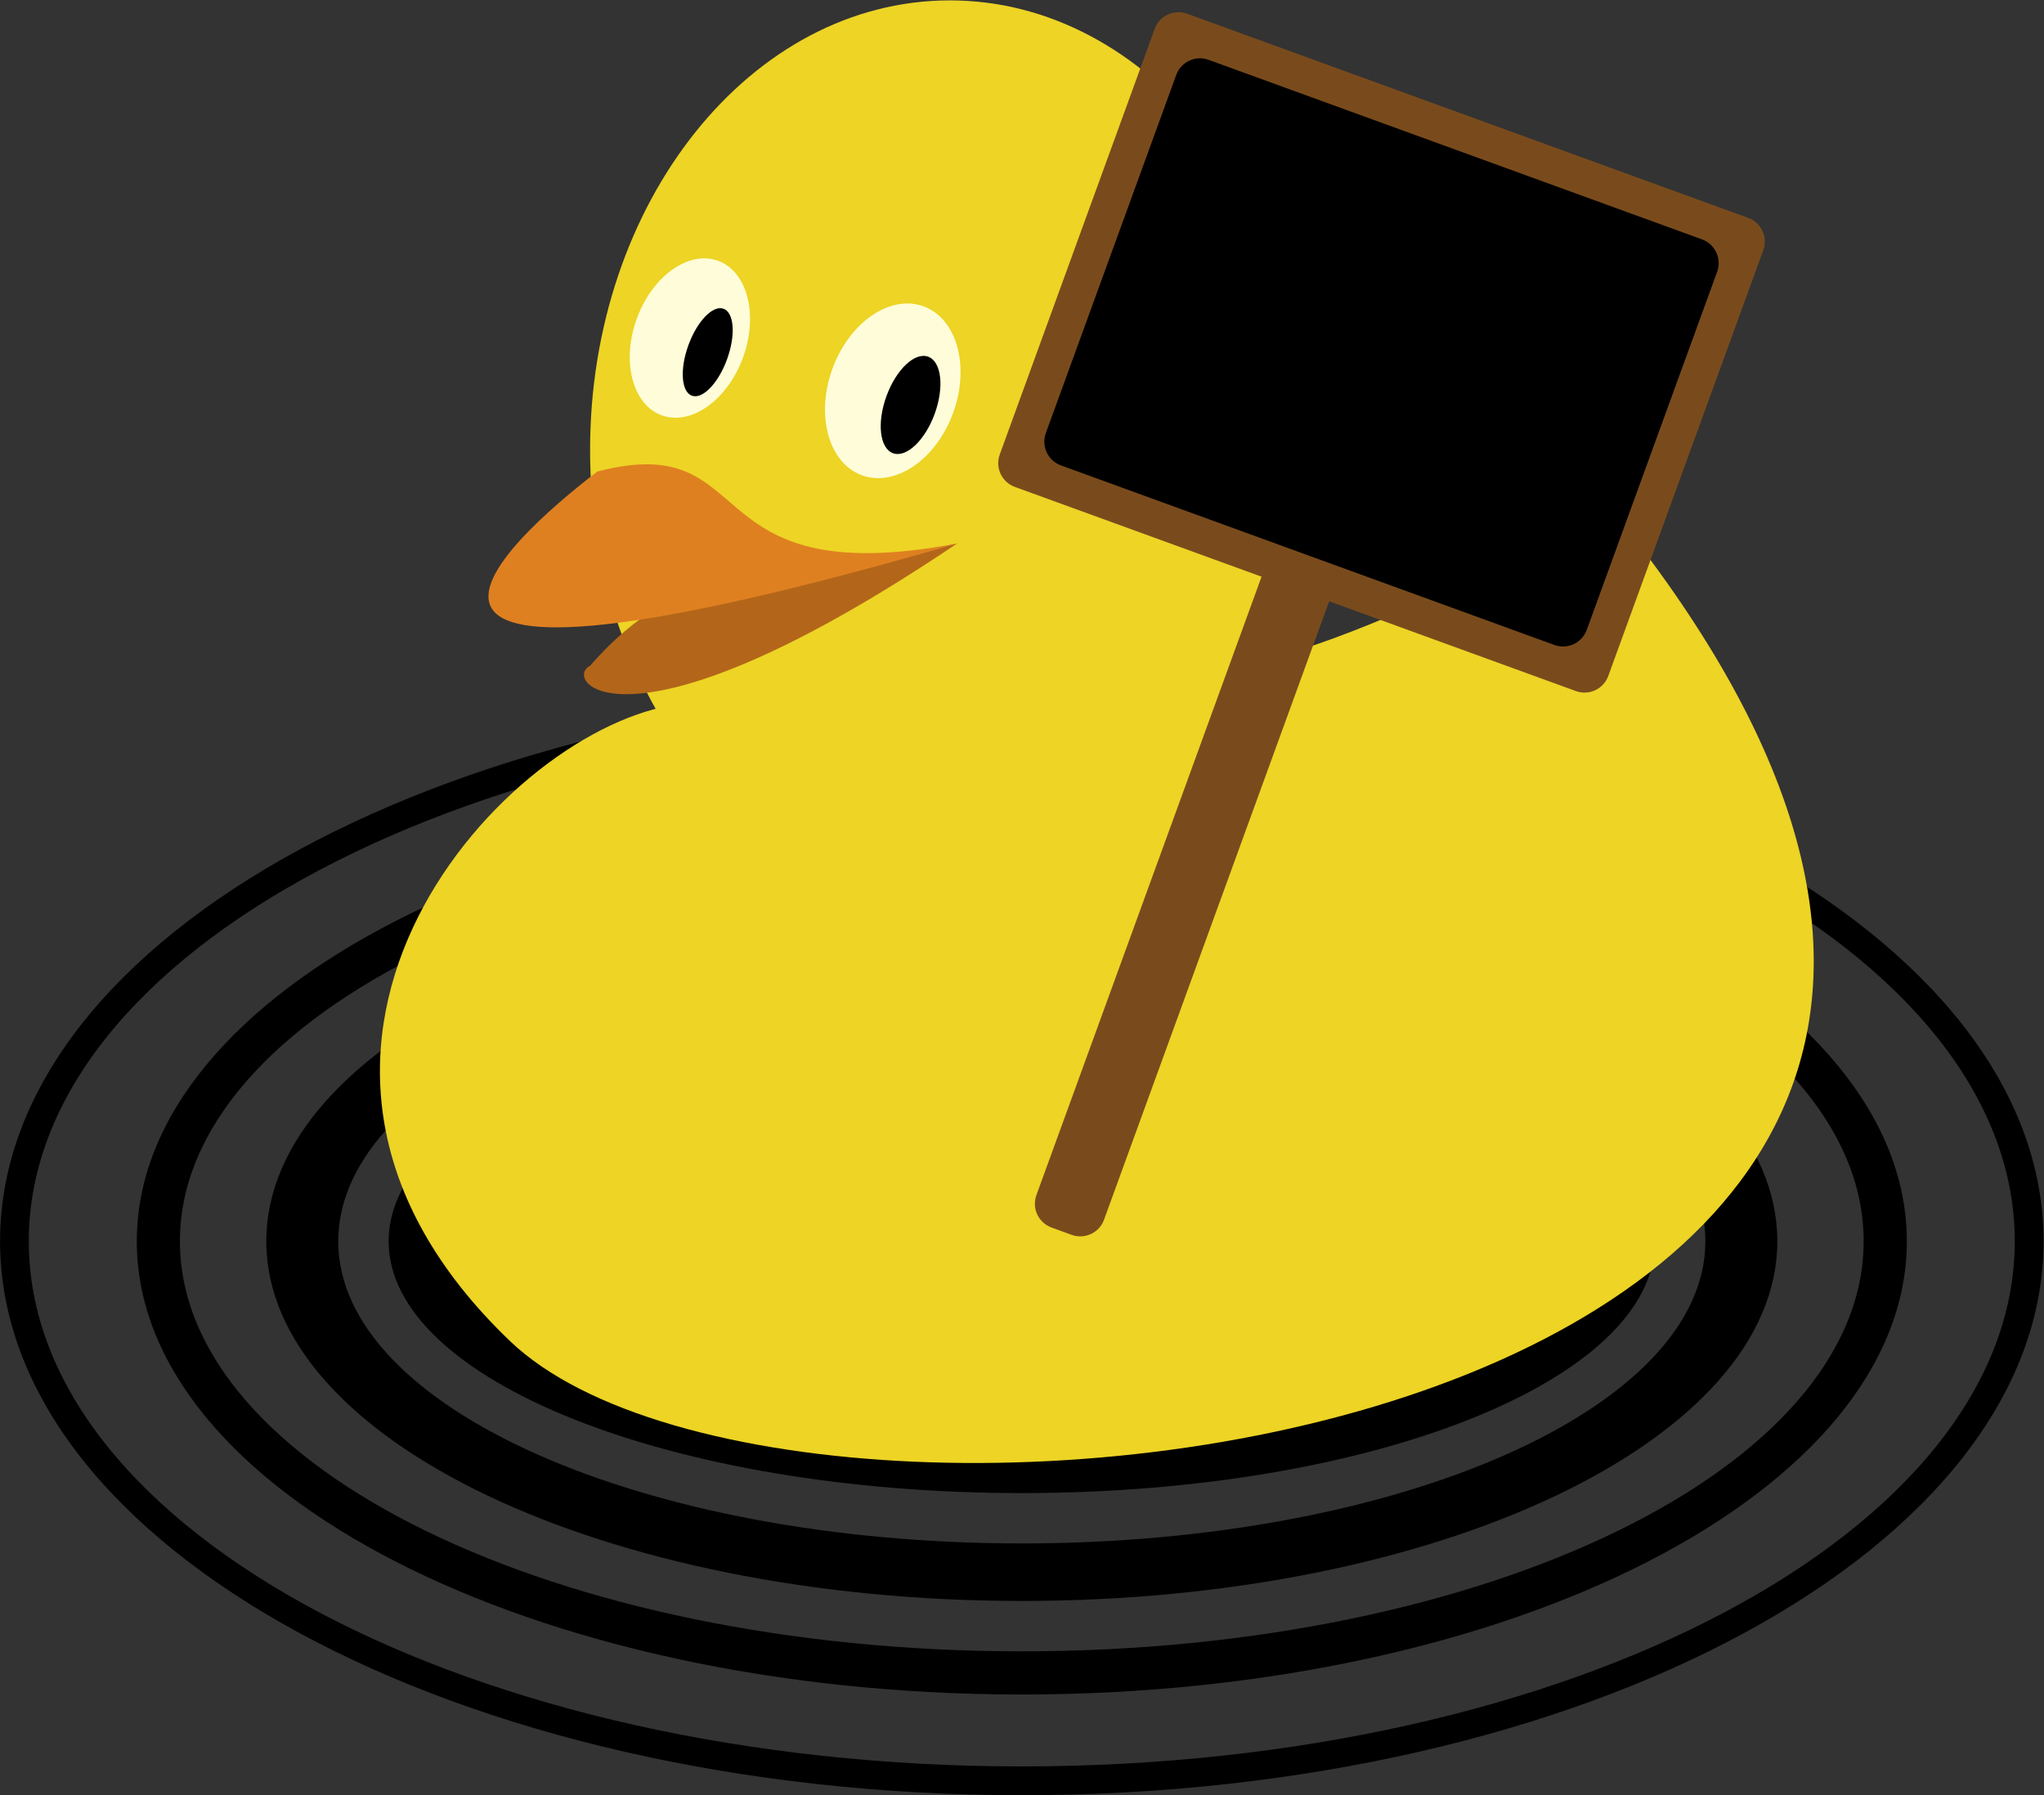 <?xml version="1.0" encoding="UTF-8" standalone="no"?>
<!-- Created with Inkscape (http://www.inkscape.org/) -->

<svg
   version="1.1"
   id="svg1"
   width="107.339"
   height="94.3"
   viewBox="0 0 107.339 94.3"
   sodipodi:docname="milano-trams-rights-duck.svg"
   inkscape:version="1.3.2 (091e20ef0f, 2023-11-25)"
   xmlns:inkscape="http://www.inkscape.org/namespaces/inkscape"
   xmlns:sodipodi="http://sodipodi.sourceforge.net/DTD/sodipodi-0.dtd"
   xmlns="http://www.w3.org/2000/svg"
   xmlns:svg="http://www.w3.org/2000/svg">
  <rect x="0" y="0" width="107.339" height="94.3" fill="#333333" stroke="none"/>
  <style>
    @media (prefers-color-scheme: dark) {
      .primary-color { fill: #ff8600; }
      .sign { fill: #d529c8 }
      .text { fill: white }
    }
    @media (prefers-color-scheme: light) {
      .primary-color { fill: #a10; }
      .sign { fill: #ff9af7 }
      .text { fill: black }
    }
    </style>
  <defs
     id="defs1" />
  <sodipodi:namedview
     id="namedview1"
     pagecolor="#ffffff"
     bordercolor="#000000"
     borderopacity="0.25"
     inkscape:showpageshadow="2"
     inkscape:pageopacity="0.0"
     inkscape:pagecheckerboard="0"
     inkscape:deskcolor="#d1d1d1"
     inkscape:zoom="4.9762075"
     inkscape:cx="40.291728"
     inkscape:cy="54.15771"
     inkscape:window-width="1916"
     inkscape:window-height="1196"
     inkscape:window-x="0"
     inkscape:window-y="0"
     inkscape:window-maximized="0"
     inkscape:current-layer="g1">
    <inkscape:page
       x="0"
       y="0"
       inkscape:label="1"
       id="page1"
       width="107.339"
       height="94.3"
       margin="0"
       bleed="0" />
  </sodipodi:namedview>
  <g
     id="g1"
     inkscape:groupmode="layer"
     inkscape:label="1">
    <path
       id="path1"
       d="m 53.292,11.339 c 0,5.48 -11.168,9.922 -24.945,9.922 -13.777,0 -24.945,-4.442 -24.945,-9.922 0,-5.48 11.168,-9.922 24.945,-9.922 13.777,0 24.945,4.442 24.945,9.922 z m -3.685,0 c 0,3.914 -9.518,7.087 -21.26,7.087 -11.742,0 -21.26,-3.173 -21.26,-7.087 0,-3.914 9.518,-7.087 21.26,-7.087 11.742,0 21.26,3.173 21.26,7.087 z"
       style="fill-opacity:1;fill-rule:evenodd;stroke:none"
       class="primary-color"
       transform="matrix(1.333,0,0,-1.333,15.873,80.316)" />
    <path
       id="path2"
       d="m 58.111,11.339 c 0,7.828 -13.326,14.173 -29.764,14.173 -16.439,0 -29.764,-6.346 -29.764,-14.173 0,-7.828 13.326,-14.173 29.764,-14.173 16.439,0 29.764,6.346 29.764,14.173 z m -2.835,0 c 0,6.575 -12.057,11.906 -26.929,11.906 -14.873,0 -26.929,-5.33 -26.929,-11.906 0,-6.575 12.057,-11.906 26.929,-11.906 14.873,0 26.929,5.33 26.929,11.906 z"
       style="fill-opacity:1;fill-rule:evenodd;stroke:none"
       class="primary-color"
       transform="matrix(1.333,0,0,-1.333,15.873,80.316)" />
    <path
       id="path3"
       d="m 63.213,11.339 c 0,9.863 -15.61,17.859 -34.866,17.859 -19.256,0 -34.866,-7.995 -34.866,-17.859 0,-9.863 15.61,-17.859 34.866,-17.859 19.256,0 34.866,7.995 34.866,17.859 z m -1.701,0 c 0,8.924 -14.849,16.158 -33.166,16.158 -18.317,0 -33.166,-7.234 -33.166,-16.158 0,-8.924 14.849,-16.158 33.166,-16.158 18.317,0 33.166,7.234 33.166,16.158 z"
       style="fill-opacity:1;fill-rule:evenodd;stroke:none"
       class="primary-color"
       transform="matrix(1.333,0,0,-1.333,15.873,80.316)" />
    <path
       id="path4"
       d="m 68.599,11.339 c 0,12.055 -18.021,21.827 -40.252,21.827 -22.231,0 -40.252,-9.772 -40.252,-21.827 0,-12.055 18.021,-21.827 40.252,-21.827 22.231,0 40.252,9.772 40.252,21.827 z m -1.134,0 c 0,11.429 -17.514,20.693 -39.119,20.693 -21.605,0 -39.119,-9.264 -39.119,-20.693 0,-11.429 17.514,-20.693 39.119,-20.693 21.605,0 39.119,9.264 39.119,20.693 z"
       style="fill-opacity:1;fill-rule:evenodd;stroke:none"
       class="primary-color"
       transform="matrix(1.333,0,0,-1.333,15.873,80.316)" />
    <path
       id="path5"
       d="M 14.542,32.457 C 7.569,31.238 -3.543,18.624 8.192,7.399 19.956,-3.827 81.157,3.685 51.534,40.224 26.589,26.816 35.15,39.09 14.542,32.457 Z"
       style="fill:#edd425;fill-opacity:1;fill-rule:nonzero;stroke:none"
       transform="matrix(1.333,0,0,-1.333,15.873,80.316)" />
    <path
       id="path6"
       d="m 39.685,42.52 c 0,9.785 -6.346,17.717 -14.173,17.717 -7.828,0 -14.173,-7.932 -14.173,-17.717 0,-9.785 6.346,-17.717 14.173,-17.717 7.828,0 14.173,7.932 14.173,17.717 z"
       style="fill:#edd425;fill-opacity:1;fill-rule:nonzero;stroke:none"
       transform="matrix(1.333,0,0,-1.333,15.873,80.316)" />
    <path
       id="path7"
       d="m 11.339,34.016 c 3.969,4.536 7.087,3.118 14.457,4.819 C 12.756,30.048 10.205,33.449 11.339,34.016 Z"
       style="fill:#b36619;fill-opacity:1;fill-rule:nonzero;stroke:none"
       transform="matrix(1.333,0,0,-1.333,15.873,80.316)" />
    <path
       id="path8"
       d="m 11.622,41.67 c 6.52,1.701 3.685,-4.819 14.173,-2.835 -26.363,-7.653 -17.859,0 -14.173,2.835 z"
       style="fill:#df8020;fill-opacity:1;fill-rule:nonzero;stroke:none"
       transform="matrix(1.333,0,0,-1.333,15.873,80.316)" />
    <path
       id="path9"
       d="m 25.642,43.986 c 0.669,1.839 0.147,3.717 -1.167,4.195 -1.314,0.478 -2.921,-0.625 -3.59,-2.464 -0.669,-1.839 -0.147,-3.717 1.167,-4.195 1.314,-0.478 2.921,0.625 3.59,2.464 z"
       style="fill:#fffdd9;fill-opacity:1;fill-rule:nonzero;stroke:none"
       transform="matrix(1.333,0,0,-1.333,15.873,80.316)" />
    <path
       id="path10"
       d="m 24.916,43.949 c 0.382,1.05 0.266,2.057 -0.259,2.248 -0.525,0.191 -1.261,-0.505 -1.643,-1.556 -0.382,-1.05 -0.266,-2.057 0.259,-2.248 0.525,-0.191 1.261,0.505 1.643,1.556 z"
       style="fill:#000000;fill-opacity:1;fill-rule:nonzero;stroke:none"
       transform="matrix(1.333,0,0,-1.333,15.873,80.316)" />
    <path
       id="path11"
       d="m 17.365,46.169 c 0.612,1.682 0.171,3.386 -0.985,3.807 -1.156,0.421 -2.59,-0.601 -3.202,-2.283 -0.612,-1.682 -0.171,-3.386 0.985,-3.807 1.156,-0.421 2.59,0.601 3.202,2.283 z"
       style="fill:#fffdd9;fill-opacity:1;fill-rule:nonzero;stroke:none"
       transform="matrix(1.333,0,0,-1.333,15.873,80.316)" />
    <path
       id="path12"
       d="m 16.735,46.096 c 0.344,0.946 0.282,1.837 -0.138,1.99 -0.421,0.153 -1.041,-0.49 -1.385,-1.436 -0.344,-0.946 -0.282,-1.837 0.138,-1.99 0.421,-0.153 1.041,0.49 1.385,1.436 z"
       style="fill:#000000;fill-opacity:1;fill-rule:nonzero;stroke:none"
       transform="matrix(1.333,0,0,-1.333,15.873,80.316)" />
    <path
       id="path13"
       d="M 28.922,13.158 37.936,37.923 c 0.188,0.517 0.76,0.784 1.277,0.595 l 0.791,-0.288 c 0.517,-0.188 0.784,-0.76 0.595,-1.277 L 31.586,12.188 c -0.188,-0.517 -0.76,-0.784 -1.277,-0.595 L 29.518,11.881 c -0.517,0.188 -0.784,0.76 -0.595,1.277 z"
       style="fill:#794b1c;fill-opacity:1;fill-rule:nonzero;stroke:none"
       transform="matrix(1.333,0,0,-1.333,15.873,80.316)" />
    <path
       id="path14"
       d="m 27.478,42.342 6.105,16.774 c 0.188,0.517 0.76,0.784 1.277,0.595 l 22.102,-8.044 c 0.517,-0.188 0.784,-0.76 0.595,-1.277 L 51.451,33.616 C 51.263,33.099 50.692,32.832 50.175,33.02 L 28.073,41.065 c -0.517,0.188 -0.784,0.76 -0.595,1.277 z"
       style="fill:#794b1c;fill-opacity:1;fill-rule:nonzero;stroke:none"
       transform="matrix(1.333,0,0,-1.333,15.873,80.316)" />
    <path
       id="path15"
       d="m 29.294,43.189 5.136,14.11 c 0.188,0.517 0.76,0.784 1.277,0.595 l 19.438,-7.075 c 0.517,-0.188 0.784,-0.76 0.595,-1.277 L 50.604,35.432 c -0.188,-0.517 -0.76,-0.784 -1.277,-0.595 l -19.438,7.075 c -0.517,0.188 -0.784,0.76 -0.595,1.277 z"
       class="sign"
       style="fill-opacity:1;fill-rule:nonzero;stroke:none"
       transform="matrix(1.333,0,0,-1.333,15.873,80.316)" />
    <path
       id="path16"
       d="m 65.561,8.711 1.555,0.569 -1.489,4.116 0.657,0.241 1.489,-4.116 1.555,0.569 0.219,-0.547 -3.766,-1.379 z m 3.722,2.064 -1.27,3.481 0.569,0.219 0.547,-1.489 c 0.328,-0.92 0.854,-1.314 1.795,-0.963 l 0.197,-0.613 c -0.569,-0.219 -1.073,-0.066 -1.467,0.241 l 0.044,-0.723 z m 1.949,4.746 c 0.613,0.241 1.029,0.131 1.379,-0.131 l -0.044,0.525 0.525,0.197 c 0.044,-0.35 0.175,-0.766 0.394,-1.357 l 0.263,-0.81 c 0.35,-0.963 0.088,-1.555 -0.876,-1.905 -0.613,-0.219 -1.248,-0.109 -1.598,0.35 l 0.482,0.372 c 0.219,-0.307 0.547,-0.416 0.985,-0.263 0.547,0.219 0.657,0.635 0.438,1.204 -1.467,-0.328 -2.496,-0.46 -2.803,0.372 -0.219,0.635 0.197,1.204 0.854,1.445 z m 1.817,-1.314 -0.088,0.197 c -0.285,0.832 -0.898,0.898 -1.467,0.679 -0.394,-0.153 -0.569,-0.438 -0.46,-0.766 0.175,-0.482 0.92,-0.372 2.014,-0.109 z m 2.189,-1.264 -1.27,3.481 0.569,0.219 0.679,-1.883 c 0.263,-0.723 0.766,-1.007 1.248,-0.832 0.657,0.219 0.569,0.723 0.394,1.27 l -0.744,2.014 0.591,0.219 0.679,-1.883 c 0.263,-0.723 0.766,-1.007 1.248,-0.832 0.635,0.219 0.569,0.723 0.394,1.27 l -0.744,2.014 0.591,0.219 0.81,-2.211 c 0.285,-0.766 0.153,-1.423 -0.679,-1.73 -0.46,-0.175 -0.92,-0.153 -1.336,0.197 -0.044,-0.438 -0.285,-0.788 -0.81,-0.985 -0.525,-0.175 -0.941,-0.044 -1.248,0.219 l 0.044,-0.613 z m 4.614,4.746 c 0.022,0.701 0.547,1.182 1.139,1.401 0.723,0.263 1.555,0.131 1.795,-0.525 0.525,-1.489 -1.927,-1.576 -1.62,-2.408 0.109,-0.328 0.504,-0.372 0.876,-0.241 0.328,0.131 0.591,0.394 0.613,0.723 l 0.635,-2e-6 c -0.022,-0.569 -0.482,-1.007 -1.029,-1.204 -0.679,-0.241 -1.467,-0.131 -1.686,0.504 -0.525,1.379 1.949,1.467 1.598,2.43 -0.11,0.307 -0.591,0.372 -1.007,0.219 -0.372,-0.131 -0.723,-0.438 -0.679,-0.898 z m 0,0"
       class="text"
       style="fill-opacity:1;fill-rule:nonzero;stroke:none;stroke-width:0.747"
       aria-label="Trams" />
    <path
       id="path17"
       d="m 62.294,17.737 -1.27,3.481 0.569,0.219 0.547,-1.489 c 0.328,-0.92 0.854,-1.314 1.795,-0.963 l 0.197,-0.613 c -0.569,-0.219 -1.073,-0.066 -1.467,0.241 l 0.044,-0.723 z m 2.184,0.799 -0.175,0.482 0.504,0.175 -1.095,3 0.569,0.219 1.27,-3.481 z m 1.029,-0.372 c 0.241,0.088 0.504,-0.022 0.591,-0.285 0.088,-0.241 -0.044,-0.482 -0.285,-0.569 -0.241,-0.088 -0.504,0.022 -0.591,0.263 -0.088,0.263 0.044,0.504 0.285,0.591 z m 1.089,5.019 c 0.547,0.197 0.963,0.088 1.336,-0.197 l -0.175,0.46 c -0.197,0.569 -0.394,0.766 -0.898,0.766 -0.066,0 -0.219,0 -0.416,-0.066 -0.285,-0.109 -0.591,-0.328 -0.569,-0.744 l -0.657,-0.044 c -0.022,0.635 0.504,1.095 1.051,1.292 0.263,0.088 0.482,0.131 0.679,0.131 0.941,0 1.204,-0.569 1.445,-1.248 l 1.16,-3.153 -0.438,-0.153 -0.35,0.504 c -0.109,-0.46 -0.372,-0.81 -0.92,-1.007 -0.766,-0.285 -1.686,0.088 -2.08,1.182 -0.416,1.117 0.066,1.992 0.832,2.277 z m 1.226,-2.912 c 0.525,0.197 0.854,0.723 0.547,1.598 -0.328,0.898 -0.92,1.073 -1.445,0.876 -0.569,-0.197 -0.81,-0.81 -0.525,-1.598 0.285,-0.766 0.854,-1.073 1.423,-0.876 z m 3.153,-0.717 -1.708,4.664 0.569,0.219 0.679,-1.883 c 0.263,-0.723 0.766,-1.007 1.336,-0.81 0.679,0.241 0.591,0.744 0.416,1.292 l -0.744,2.014 0.591,0.219 0.81,-2.211 c 0.285,-0.766 0.153,-1.423 -0.679,-1.73 -0.613,-0.219 -1.029,-0.088 -1.336,0.175 l 0.635,-1.73 z m 2.939,2.408 -0.175,0.482 0.569,0.219 -0.788,2.146 c -0.263,0.701 -0.153,0.92 0.504,1.16 l 0.46,0.153 0.197,-0.504 -0.328,-0.109 c -0.328,-0.131 -0.328,-0.241 -0.197,-0.591 l 0.744,-2.036 0.679,0.241 0.175,-0.482 -0.679,-0.241 0.307,-0.854 -0.591,-0.219 -0.307,0.854 z m 1.347,3.563 c 0.022,0.701 0.547,1.182 1.139,1.401 0.723,0.263 1.555,0.131 1.795,-0.525 0.525,-1.489 -1.927,-1.576 -1.62,-2.408 0.109,-0.328 0.504,-0.372 0.876,-0.241 0.328,0.131 0.591,0.394 0.613,0.723 h 0.635 c -0.022,-0.569 -0.482,-1.007 -1.029,-1.204 -0.679,-0.241 -1.467,-0.131 -1.686,0.504 -0.525,1.379 1.949,1.467 1.598,2.43 -0.109,0.307 -0.591,0.372 -1.007,0.219 -0.372,-0.131 -0.723,-0.438 -0.679,-0.898 z m 5.178,-2.523 -0.438,1.182 -0.635,2.168 0.372,0.131 0.876,-2.058 0.438,-1.182 z m -1.423,4.861 c 0.241,0.109 0.525,-0.044 0.613,-0.285 0.088,-0.241 -0.044,-0.525 -0.285,-0.635 -0.241,-0.088 -0.547,0.066 -0.635,0.307 -0.088,0.241 0.066,0.525 0.307,0.613 z m 0,0"
       class="text"
       style="fill-opacity:1;fill-rule:nonzero;stroke:none;stroke-width:0.747"
       aria-label="rights!" />
  </g>
</svg>
